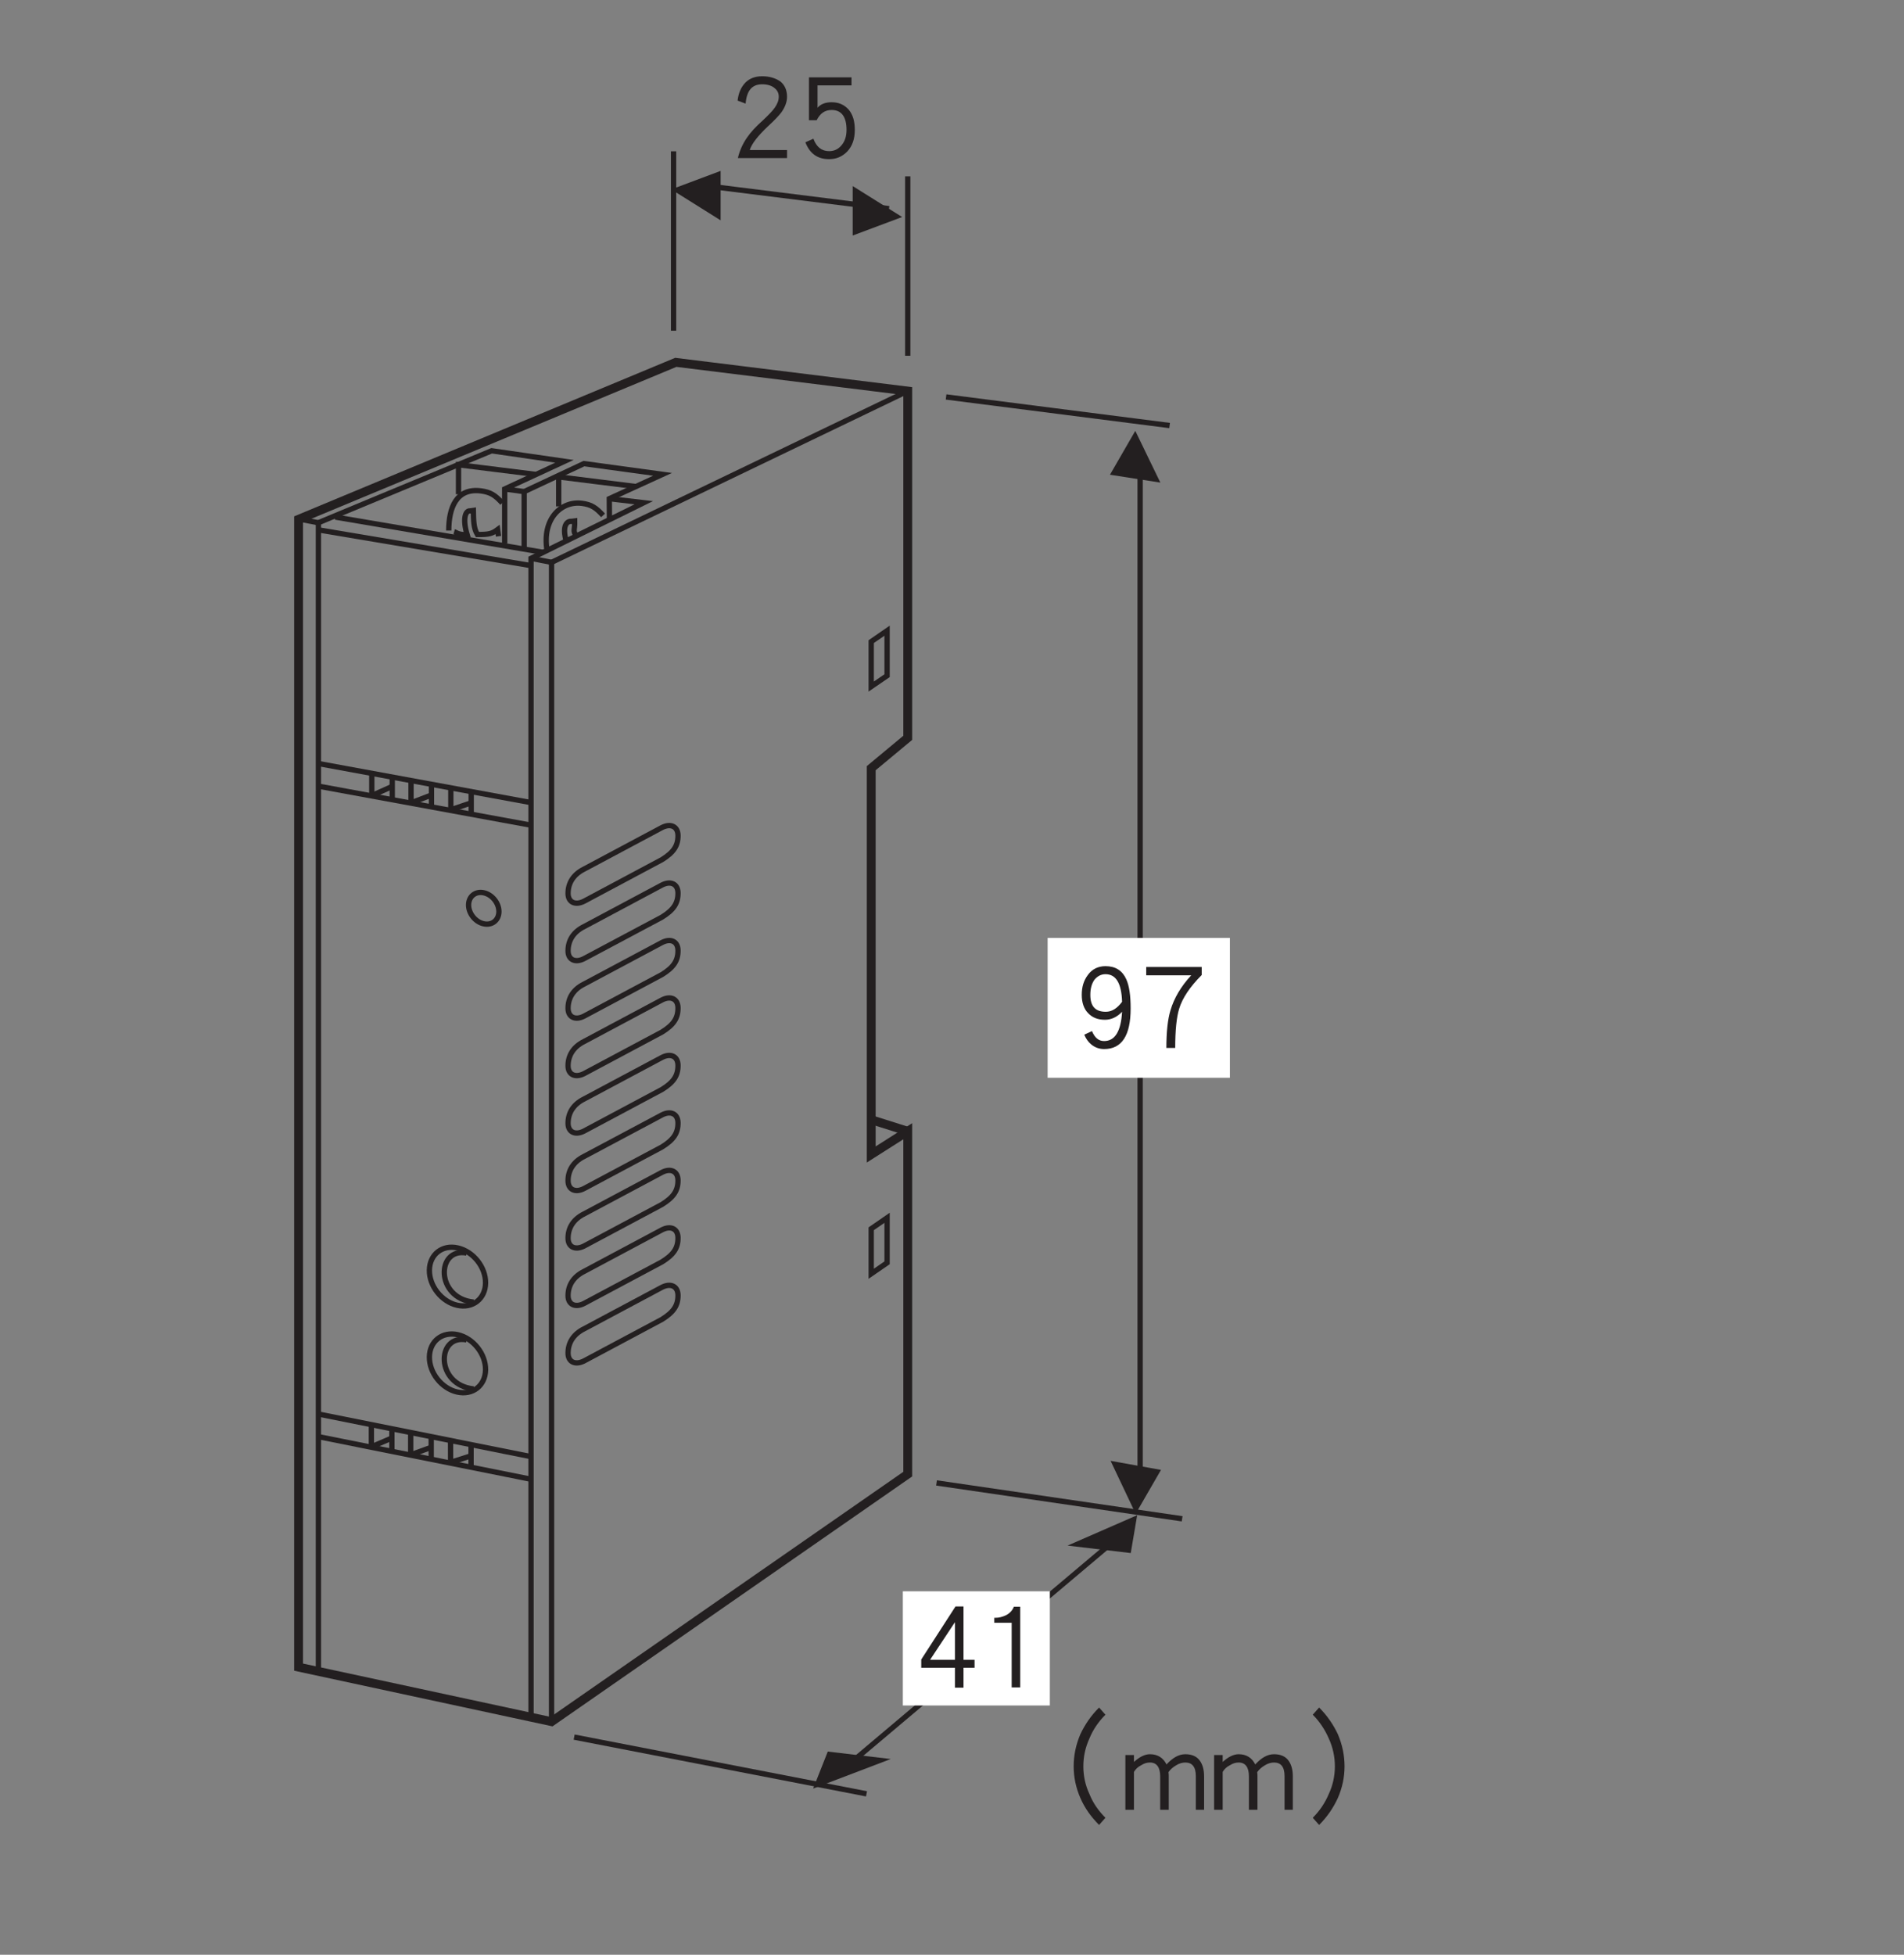 <?xml version="1.0" encoding="UTF-8"?>
<svg xmlns="http://www.w3.org/2000/svg" xmlns:xlink="http://www.w3.org/1999/xlink" width="107.72pt" height="110.55pt" viewBox="0 0 107.72 110.55" version="1.2">
<rect x="0" y="0" width="107.72" height="110.55" fill="#808080" stroke="none"/>
<defs>
<g>
<symbol overflow="visible" id="glyph0-0">
<path style="stroke:none;" d=""/>
</symbol>
<symbol overflow="visible" id="glyph0-1">
<path style="stroke:none;" d="M 3.312 -3.531 C 3.312 -3.891 3.188 -4.188 2.938 -4.391 C 2.672 -4.578 2.328 -4.688 1.906 -4.688 C 1.5 -4.688 1.188 -4.562 0.953 -4.328 C 0.703 -4.062 0.562 -3.734 0.516 -3.312 L 0.969 -3.141 C 1.031 -3.875 1.328 -4.234 1.906 -4.234 C 2.203 -4.234 2.453 -4.156 2.609 -4.016 C 2.766 -3.891 2.844 -3.734 2.844 -3.531 C 2.844 -3.328 2.766 -3.125 2.625 -2.922 C 2.5 -2.734 2.266 -2.5 1.938 -2.188 C 1.547 -1.844 1.25 -1.516 1.047 -1.219 C 0.797 -0.859 0.625 -0.469 0.531 -0.062 L 3.312 -0.062 L 3.312 -0.516 L 1.203 -0.516 C 1.312 -0.875 1.672 -1.328 2.25 -1.875 C 2.594 -2.188 2.844 -2.453 3 -2.656 C 3.203 -2.953 3.312 -3.234 3.312 -3.531 Z M 3.312 -3.531 "/>
</symbol>
<symbol overflow="visible" id="glyph0-2">
<path style="stroke:none;" d="M 3.312 -1.656 C 3.312 -2.141 3.203 -2.516 2.969 -2.797 C 2.719 -3.078 2.406 -3.219 2 -3.219 C 1.641 -3.219 1.375 -3.109 1.203 -2.906 L 1.203 -4.172 L 3.125 -4.172 L 3.125 -4.625 L 0.719 -4.625 L 0.719 -2.203 L 1.156 -2.203 C 1.344 -2.578 1.609 -2.781 2 -2.781 C 2.562 -2.781 2.844 -2.391 2.844 -1.656 C 2.844 -1.266 2.734 -0.969 2.531 -0.75 C 2.344 -0.547 2.125 -0.453 1.859 -0.453 C 1.438 -0.453 1.141 -0.688 0.969 -1.156 L 0.516 -0.953 C 0.766 -0.312 1.203 0 1.859 0 C 2.266 0 2.594 -0.141 2.875 -0.422 C 3.172 -0.734 3.312 -1.141 3.312 -1.656 Z M 3.312 -1.656 "/>
</symbol>
<symbol overflow="visible" id="glyph0-3">
<path style="stroke:none;" d="M 3.297 -2.297 C 3.297 -3.031 3.219 -3.578 3.047 -3.953 C 2.828 -4.438 2.438 -4.688 1.875 -4.688 C 1.453 -4.688 1.109 -4.516 0.875 -4.188 C 0.641 -3.875 0.531 -3.516 0.531 -3.062 C 0.531 -2.625 0.656 -2.266 0.891 -2.031 C 1.125 -1.781 1.438 -1.656 1.844 -1.656 C 2.203 -1.656 2.531 -1.812 2.812 -2.109 C 2.75 -1 2.406 -0.453 1.797 -0.453 C 1.484 -0.453 1.266 -0.641 1.109 -1.016 L 0.672 -0.812 C 0.766 -0.594 0.891 -0.406 1.062 -0.266 C 1.266 -0.094 1.516 0 1.797 0 C 2.797 0 3.297 -0.766 3.297 -2.297 Z M 2.812 -2.672 C 2.531 -2.297 2.234 -2.109 1.891 -2.109 C 1.297 -2.109 1.016 -2.422 1.016 -3.062 C 1.016 -3.422 1.094 -3.703 1.25 -3.922 C 1.422 -4.125 1.625 -4.234 1.875 -4.234 C 2.469 -4.234 2.781 -3.719 2.812 -2.672 Z M 2.812 -2.672 "/>
</symbol>
<symbol overflow="visible" id="glyph0-4">
<path style="stroke:none;" d="M 3.484 -4.188 L 3.484 -4.641 L 0.344 -4.641 L 0.344 -4.172 L 2.891 -4.172 C 2.297 -3.531 1.922 -2.875 1.719 -2.203 C 1.562 -1.688 1.484 -0.969 1.484 -0.062 L 1.984 -0.062 C 1.984 -1.062 2.062 -1.797 2.203 -2.266 C 2.391 -2.891 2.828 -3.531 3.484 -4.188 Z M 3.484 -4.188 "/>
</symbol>
<symbol overflow="visible" id="glyph0-5">
<path style="stroke:none;" d="M 3.422 -1.172 L 3.422 -1.625 L 2.797 -1.625 L 2.797 -4.641 L 2.344 -4.641 L 0.406 -1.641 L 0.406 -1.172 L 2.312 -1.172 L 2.312 -0.047 L 2.797 -0.047 L 2.797 -1.172 Z M 2.312 -1.625 L 0.906 -1.625 L 2.312 -3.75 Z M 2.312 -1.625 "/>
</symbol>
<symbol overflow="visible" id="glyph0-6">
<path style="stroke:none;" d="M 2.172 -0.062 L 2.172 -4.625 L 1.812 -4.625 C 1.734 -4.422 1.578 -4.25 1.359 -4.141 C 1.156 -4.047 0.969 -4 0.766 -4 L 0.703 -4 L 0.703 -3.719 L 1.688 -3.719 L 1.688 -0.062 Z M 2.172 -0.062 "/>
</symbol>
<symbol overflow="visible" id="glyph0-7">
<path style="stroke:none;" d="M 6.125 0.391 C 5.734 0 5.422 -0.438 5.219 -0.953 C 4.984 -1.453 4.875 -1.984 4.875 -2.516 C 4.875 -3.062 4.984 -3.578 5.219 -4.094 C 5.422 -4.594 5.734 -5.047 6.125 -5.438 L 5.766 -5.844 C 5.312 -5.391 4.969 -4.891 4.703 -4.328 C 4.453 -3.734 4.328 -3.141 4.328 -2.516 C 4.328 -1.906 4.453 -1.312 4.703 -0.734 C 4.953 -0.156 5.312 0.344 5.766 0.797 Z M 6.125 0.391 "/>
</symbol>
<symbol overflow="visible" id="glyph0-8">
<path style="stroke:none;" d="M 4.734 -0.062 L 4.734 -1.953 C 4.734 -2.312 4.656 -2.609 4.5 -2.828 C 4.328 -3.078 4.047 -3.203 3.672 -3.203 C 3.297 -3.203 2.953 -3 2.609 -2.625 C 2.422 -3 2.109 -3.203 1.672 -3.203 C 1.375 -3.203 1.078 -3.047 0.766 -2.766 L 0.766 -3.156 L 0.281 -3.156 L 0.281 -0.062 L 0.766 -0.062 L 0.766 -2.203 C 0.859 -2.359 0.984 -2.484 1.172 -2.578 C 1.344 -2.688 1.5 -2.734 1.672 -2.734 C 2.047 -2.734 2.25 -2.469 2.25 -1.953 L 2.25 -0.062 L 2.734 -0.062 L 2.734 -1.953 C 2.734 -2.016 2.734 -2.109 2.719 -2.188 C 2.828 -2.344 2.969 -2.469 3.156 -2.578 C 3.328 -2.688 3.516 -2.734 3.672 -2.734 C 4.062 -2.734 4.266 -2.484 4.266 -1.969 L 4.266 -0.062 Z M 4.734 -0.062 "/>
</symbol>
<symbol overflow="visible" id="glyph0-9">
<path style="stroke:none;" d="M 2.641 -2.516 C 2.641 -3.141 2.516 -3.734 2.266 -4.328 C 2 -4.891 1.656 -5.391 1.203 -5.844 L 0.844 -5.438 C 1.234 -5.047 1.531 -4.594 1.75 -4.094 C 1.984 -3.578 2.094 -3.062 2.094 -2.516 C 2.094 -1.984 1.984 -1.453 1.75 -0.953 C 1.531 -0.438 1.234 0 0.844 0.391 L 1.203 0.797 C 1.656 0.344 2 -0.156 2.266 -0.734 C 2.516 -1.312 2.641 -1.906 2.641 -2.516 Z M 2.641 -2.516 "/>
</symbol>
</g>
</defs>
<g id="surface1">
<path style="fill:none;stroke-width:3;stroke-linecap:butt;stroke-linejoin:miter;stroke:rgb(13.73%,12.16%,12.549%);stroke-opacity:1;stroke-miterlimit:4;" d="M 512.774 879.859 L 311.254 782.982 " transform="matrix(0.1,0,0,-0.1,0.079,110.102)"/>
<path style="fill:none;stroke-width:3;stroke-linecap:butt;stroke-linejoin:miter;stroke:rgb(13.73%,12.16%,12.549%);stroke-opacity:1;stroke-miterlimit:4;" d="M 311.254 782.982 L 311.254 127.355 " transform="matrix(0.1,0,0,-0.1,0.079,110.102)"/>
<path style="fill:none;stroke-width:3;stroke-linecap:butt;stroke-linejoin:miter;stroke:rgb(13.73%,12.16%,12.549%);stroke-opacity:1;stroke-miterlimit:4;" d="M 302.351 832.714 L 258.619 838.166 L 258.619 821.497 " transform="matrix(0.1,0,0,-0.1,0.079,110.102)"/>
<path style="fill:none;stroke-width:3;stroke-linecap:butt;stroke-linejoin:miter;stroke:rgb(13.73%,12.16%,12.549%);stroke-opacity:1;stroke-miterlimit:4;" d="M 359.026 825.851 L 315.294 831.302 L 315.294 814.633 " transform="matrix(0.1,0,0,-0.1,0.079,110.102)"/>
<path style="fill:none;stroke-width:3;stroke-linecap:butt;stroke-linejoin:miter;stroke:rgb(13.73%,12.16%,12.549%);stroke-opacity:1;stroke-miterlimit:4;" d="M 256.148 800.278 C 257.638 799.847 258.03 798.67 263.521 798.552 C 260.776 807.534 262.502 812.358 265.169 812.084 L 267.012 812.358 C 267.13 806.75 267.09 802.357 269.287 798.749 C 276.111 798.631 277.837 799.376 280.74 801.533 L 281.249 797.729 " transform="matrix(0.1,0,0,-0.1,0.079,110.102)"/>
<path style="fill:none;stroke-width:3;stroke-linecap:butt;stroke-linejoin:miter;stroke:rgb(13.73%,12.16%,12.549%);stroke-opacity:1;stroke-miterlimit:4;" d="M 340.395 809.535 C 336.356 813.927 333.806 815.653 328.472 816.359 C 316.902 817.889 305.724 807.73 308.705 789.728 " transform="matrix(0.1,0,0,-0.1,0.079,110.102)"/>
<path style="fill:none;stroke-width:3;stroke-linecap:butt;stroke-linejoin:miter;stroke:rgb(13.73%,12.16%,12.549%);stroke-opacity:1;stroke-miterlimit:4;" d="M 319.687 794.552 C 316.98 803.534 319.883 806.436 322.51 806.161 L 324.354 806.397 C 324.472 800.788 323.099 801.259 325.295 797.69 " transform="matrix(0.1,0,0,-0.1,0.079,110.102)"/>
<path style="fill:none;stroke-width:3;stroke-linecap:butt;stroke-linejoin:miter;stroke:rgb(13.73%,12.16%,12.549%);stroke-opacity:1;stroke-miterlimit:4;" d="M 283.367 816.555 C 279.367 820.948 276.817 822.634 271.444 823.38 C 257.403 825.262 253.088 813.81 253.088 800.984 " transform="matrix(0.1,0,0,-0.1,0.079,110.102)"/>
<path style="fill:none;stroke-width:3;stroke-linecap:butt;stroke-linejoin:miter;stroke:rgb(13.73%,12.16%,12.549%);stroke-opacity:1;stroke-miterlimit:4;" d="M 380.284 1015.447 L 380.284 913.981 " transform="matrix(0.1,0,0,-0.1,0.079,110.102)"/>
<path style="fill:none;stroke-width:3;stroke-linecap:butt;stroke-linejoin:miter;stroke:rgb(13.73%,12.16%,12.549%);stroke-opacity:1;stroke-miterlimit:4;" d="M 512.774 1001.288 L 512.774 899.822 " transform="matrix(0.1,0,0,-0.1,0.079,110.102)"/>
<path style="fill:none;stroke-width:3;stroke-linecap:butt;stroke-linejoin:miter;stroke:rgb(13.73%,12.16%,12.549%);stroke-opacity:1;stroke-miterlimit:4;" d="M 391.305 996.856 L 502.184 983.011 " transform="matrix(0.1,0,0,-0.1,0.079,110.102)"/>
<path style=" stroke:none;fill-rule:nonzero;fill:rgb(13.73%,12.16%,12.549%);fill-opacity:1;" d="M 51.039 12.273 L 48.242 10.523 L 48.242 13.32 L 51.039 12.273 "/>
<path style=" stroke:none;fill-rule:nonzero;fill:rgb(13.73%,12.16%,12.549%);fill-opacity:1;" d="M 37.977 10.711 L 40.77 12.461 L 40.77 9.664 L 37.977 10.711 "/>
<g style="fill:rgb(13.73%,12.16%,12.549%);fill-opacity:1;">
  <use xlink:href="#glyph0-1" x="41.215" y="9.001"/>
  <use xlink:href="#glyph0-2" x="45.049" y="9.001"/>
</g>
<path style=" stroke:none;fill-rule:nonzero;fill:rgb(13.73%,12.16%,12.549%);fill-opacity:1;" d="M 65.648 27.293 L 64.23 24.367 L 62.797 26.848 L 65.648 27.293 "/>
<path style="fill:none;stroke-width:3;stroke-linecap:butt;stroke-linejoin:miter;stroke:rgb(13.73%,12.16%,12.549%);stroke-opacity:1;stroke-miterlimit:4;" d="M 644.244 259.845 L 644.244 840.637 " transform="matrix(0.1,0,0,-0.1,0.079,110.102)"/>
<path style=" stroke:none;fill-rule:nonzero;fill:rgb(13.73%,12.16%,12.549%);fill-opacity:1;" d="M 62.832 82.617 L 64.25 85.609 L 65.684 83.129 L 62.832 82.617 "/>
<path style="fill:none;stroke-width:3;stroke-linecap:butt;stroke-linejoin:miter;stroke:rgb(13.73%,12.16%,12.549%);stroke-opacity:1;stroke-miterlimit:4;" d="M 534.463 876.525 L 660.914 860.366 " transform="matrix(0.1,0,0,-0.1,0.079,110.102)"/>
<path style="fill:none;stroke-width:3;stroke-linecap:butt;stroke-linejoin:miter;stroke:rgb(13.73%,12.16%,12.549%);stroke-opacity:1;stroke-miterlimit:4;" d="M 529.051 262.355 L 668.013 242.078 " transform="matrix(0.1,0,0,-0.1,0.079,110.102)"/>
<path style=" stroke:none;fill-rule:nonzero;fill:rgb(100%,100%,100%);fill-opacity:1;" d="M 59.27 60.953 L 69.582 60.953 L 69.582 53.043 L 59.27 53.043 Z M 59.27 60.953 "/>
<g style="fill:rgb(13.73%,12.16%,12.549%);fill-opacity:1;">
  <use xlink:href="#glyph0-3" x="60.67" y="59.329"/>
  <use xlink:href="#glyph0-4" x="64.504" y="59.329"/>
</g>
<path style="fill:none;stroke-width:3;stroke-linecap:butt;stroke-linejoin:miter;stroke:rgb(13.73%,12.16%,12.549%);stroke-opacity:1;stroke-miterlimit:4;" d="M 472.101 96.919 L 632.792 232.351 " transform="matrix(0.1,0,0,-0.1,0.079,110.102)"/>
<path style=" stroke:none;fill-rule:nonzero;fill:rgb(13.73%,12.16%,12.549%);fill-opacity:1;" d="M 63.973 87.832 L 64.336 85.691 L 60.398 87.41 L 63.973 87.832 "/>
<path style=" stroke:none;fill-rule:nonzero;fill:rgb(13.73%,12.16%,12.549%);fill-opacity:1;" d="M 46.832 99.059 L 46.004 101.152 L 50.395 99.48 L 46.832 99.059 "/>
<path style="fill:none;stroke-width:3;stroke-linecap:butt;stroke-linejoin:miter;stroke:rgb(13.73%,12.16%,12.549%);stroke-opacity:1;stroke-miterlimit:4;" d="M 489.437 86.525 L 324.04 118.608 " transform="matrix(0.1,0,0,-0.1,0.079,110.102)"/>
<path style=" stroke:none;fill-rule:nonzero;fill:rgb(100%,100%,100%);fill-opacity:1;" d="M 51.078 96.453 L 59.395 96.453 L 59.395 89.996 L 51.078 89.996 Z M 51.078 96.453 "/>
<g style="fill:rgb(13.73%,12.16%,12.549%);fill-opacity:1;">
  <use xlink:href="#glyph0-5" x="51.714" y="95.493"/>
  <use xlink:href="#glyph0-6" x="55.548" y="95.493"/>
</g>
<g style="fill:rgb(13.73%,12.16%,12.549%);fill-opacity:1;">
  <use xlink:href="#glyph0-7" x="56.416" y="102.412"/>
  <use xlink:href="#glyph0-8" x="63.388" y="102.412"/>
  <use xlink:href="#glyph0-8" x="68.408" y="102.412"/>
  <use xlink:href="#glyph0-9" x="73.427" y="102.412"/>
</g>
<path style="fill:none;stroke-width:3;stroke-linecap:butt;stroke-linejoin:miter;stroke:rgb(13.73%,12.16%,12.549%);stroke-opacity:1;stroke-miterlimit:4;" d="M 299.644 634.332 L 179.352 656.414 " transform="matrix(0.1,0,0,-0.1,0.079,110.102)"/>
<path style="fill:none;stroke-width:3;stroke-linecap:butt;stroke-linejoin:miter;stroke:rgb(13.73%,12.16%,12.549%);stroke-opacity:1;stroke-miterlimit:4;" d="M 179.038 301.381 L 299.644 277.22 " transform="matrix(0.1,0,0,-0.1,0.079,110.102)"/>
<path style="fill:none;stroke-width:3;stroke-linecap:butt;stroke-linejoin:miter;stroke:rgb(13.73%,12.16%,12.549%);stroke-opacity:1;stroke-miterlimit:4;" d="M 299.644 647.118 L 179.352 669.2 " transform="matrix(0.1,0,0,-0.1,0.079,110.102)"/>
<path style="fill:none;stroke-width:3;stroke-linecap:butt;stroke-linejoin:miter;stroke:rgb(13.73%,12.16%,12.549%);stroke-opacity:1;stroke-miterlimit:4;" d="M 295.761 822.987 L 284.74 824.478 " transform="matrix(0.1,0,0,-0.1,0.079,110.102)"/>
<path style="fill:none;stroke-width:3;stroke-linecap:butt;stroke-linejoin:miter;stroke:rgb(13.73%,12.16%,12.549%);stroke-opacity:1;stroke-miterlimit:4;" d="M 295.761 791.493 L 295.761 822.987 L 329.57 838.833 L 374.048 832.754 L 343.925 818.987 L 344.004 807.652 " transform="matrix(0.1,0,0,-0.1,0.079,110.102)"/>
<path style="fill:none;stroke-width:3;stroke-linecap:butt;stroke-linejoin:miter;stroke:rgb(13.73%,12.16%,12.549%);stroke-opacity:1;stroke-miterlimit:4;" d="M 179.548 805.495 L 277.367 846.089 L 318.549 840.127 L 284.74 824.478 L 284.74 793.571 " transform="matrix(0.1,0,0,-0.1,0.079,110.102)"/>
<path style="fill:none;stroke-width:5;stroke-linecap:butt;stroke-linejoin:miter;stroke:rgb(13.73%,12.16%,12.549%);stroke-opacity:1;stroke-miterlimit:4;" d="M 512.774 461.248 L 492.143 467.758 " transform="matrix(0.1,0,0,-0.1,0.079,110.102)"/>
<path style="fill:none;stroke-width:3;stroke-linecap:butt;stroke-linejoin:miter;stroke:rgb(13.73%,12.16%,12.549%);stroke-opacity:1;stroke-miterlimit:4;" d="M 263.208 343.269 C 246.029 346.603 245.401 317.775 267.208 315.5 " transform="matrix(0.1,0,0,-0.1,0.079,110.102)"/>
<path style="fill:none;stroke-width:3;stroke-linecap:butt;stroke-linejoin:miter;stroke:rgb(13.73%,12.16%,12.549%);stroke-opacity:1;stroke-miterlimit:4;" d="M 257.834 313.775 C 266.62 311.774 273.797 317.383 273.915 326.326 C 274.033 335.268 267.012 344.171 258.226 346.172 C 249.48 348.172 242.263 342.563 242.146 333.621 C 242.028 324.678 249.049 315.775 257.834 313.775 Z M 257.834 313.775 " transform="matrix(0.1,0,0,-0.1,0.079,110.102)"/>
<path style="fill:none;stroke-width:3;stroke-linecap:butt;stroke-linejoin:miter;stroke:rgb(13.73%,12.16%,12.549%);stroke-opacity:1;stroke-miterlimit:4;" d="M 263.208 392.375 C 246.029 395.669 245.401 366.841 267.208 364.606 " transform="matrix(0.1,0,0,-0.1,0.079,110.102)"/>
<path style="fill:none;stroke-width:3;stroke-linecap:butt;stroke-linejoin:miter;stroke:rgb(13.73%,12.16%,12.549%);stroke-opacity:1;stroke-miterlimit:4;" d="M 257.834 362.841 C 266.62 360.84 273.797 366.488 273.915 375.392 C 274.033 384.373 267.012 393.237 258.226 395.238 C 249.48 397.277 242.263 391.629 242.146 382.687 C 242.028 373.744 249.049 364.841 257.834 362.841 Z M 257.834 362.841 " transform="matrix(0.1,0,0,-0.1,0.079,110.102)"/>
<path style="fill:none;stroke-width:3;stroke-linecap:butt;stroke-linejoin:miter;stroke:rgb(13.73%,12.16%,12.549%);stroke-opacity:1;stroke-miterlimit:4;" d="M 272.778 578.598 C 277.523 577.5 281.406 580.559 281.485 585.384 C 281.524 590.208 277.759 594.993 273.013 596.091 C 268.267 597.189 264.384 594.13 264.306 589.306 C 264.267 584.482 268.071 579.657 272.778 578.598 Z M 272.778 578.598 " transform="matrix(0.1,0,0,-0.1,0.079,110.102)"/>
<path style="fill:none;stroke-width:3;stroke-linecap:butt;stroke-linejoin:miter;stroke:rgb(13.73%,12.16%,12.549%);stroke-opacity:1;stroke-miterlimit:4;" d="M 501.086 718.894 L 501.086 744.348 L 492.104 738.151 L 492.104 712.736 Z M 501.086 718.894 " transform="matrix(0.1,0,0,-0.1,0.079,110.102)"/>
<path style="fill:none;stroke-width:3;stroke-linecap:butt;stroke-linejoin:miter;stroke:rgb(13.73%,12.16%,12.549%);stroke-opacity:1;stroke-miterlimit:4;" d="M 501.086 386.844 L 501.086 412.299 L 492.104 406.102 L 492.104 380.647 Z M 501.086 386.844 " transform="matrix(0.1,0,0,-0.1,0.079,110.102)"/>
<path style="fill:none;stroke-width:5;stroke-linecap:butt;stroke-linejoin:miter;stroke:rgb(13.73%,12.16%,12.549%);stroke-opacity:1;stroke-miterlimit:4;" d="M 311.254 127.355 L 512.774 267.336 L 512.774 461.248 L 492.104 448.108 L 492.104 666.572 L 512.774 683.751 L 512.774 879.859 L 381.539 896.096 L 168.135 807.338 L 168.135 158.183 Z M 311.254 127.355 " transform="matrix(0.1,0,0,-0.1,0.079,110.102)"/>
<path style="fill:none;stroke-width:3;stroke-linecap:butt;stroke-linejoin:miter;stroke:rgb(13.73%,12.16%,12.549%);stroke-opacity:1;stroke-miterlimit:4;" d="M 306.861 788.59 L 188.922 808.593 " transform="matrix(0.1,0,0,-0.1,0.079,110.102)"/>
<path style="fill:none;stroke-width:3;stroke-linecap:butt;stroke-linejoin:miter;stroke:rgb(13.73%,12.16%,12.549%);stroke-opacity:1;stroke-miterlimit:4;" d="M 179.352 805.102 L 179.352 155.673 " transform="matrix(0.1,0,0,-0.1,0.079,110.102)"/>
<path style="fill:none;stroke-width:3;stroke-linecap:butt;stroke-linejoin:miter;stroke:rgb(13.73%,12.16%,12.549%);stroke-opacity:1;stroke-miterlimit:4;" d="M 299.644 129.826 L 299.644 785.256 L 363.419 816.712 L 343.925 818.987 " transform="matrix(0.1,0,0,-0.1,0.079,110.102)"/>
<path style="fill:none;stroke-width:3;stroke-linecap:butt;stroke-linejoin:miter;stroke:rgb(13.73%,12.16%,12.549%);stroke-opacity:1;stroke-miterlimit:4;" d="M 311.254 782.982 L 299.644 785.256 " transform="matrix(0.1,0,0,-0.1,0.079,110.102)"/>
<path style="fill:none;stroke-width:3;stroke-linecap:butt;stroke-linejoin:miter;stroke:rgb(13.73%,12.16%,12.549%);stroke-opacity:1;stroke-miterlimit:4;" d="M 180.686 805.102 L 169.115 807.377 " transform="matrix(0.1,0,0,-0.1,0.079,110.102)"/>
<path style="fill:none;stroke-width:3;stroke-linecap:butt;stroke-linejoin:miter;stroke:rgb(13.73%,12.16%,12.549%);stroke-opacity:1;stroke-miterlimit:4;" d="M 299.88 781.099 L 179.43 801.337 " transform="matrix(0.1,0,0,-0.1,0.079,110.102)"/>
<path style="fill:none;stroke-width:3;stroke-linecap:butt;stroke-linejoin:miter;stroke:rgb(13.73%,12.16%,12.549%);stroke-opacity:1;stroke-miterlimit:4;" d="M 209.553 663.591 L 209.553 651.08 " transform="matrix(0.1,0,0,-0.1,0.079,110.102)"/>
<path style="fill:none;stroke-width:3;stroke-linecap:butt;stroke-linejoin:miter;stroke:rgb(13.73%,12.16%,12.549%);stroke-opacity:1;stroke-miterlimit:4;" d="M 220.927 656.178 L 209.553 651.08 " transform="matrix(0.1,0,0,-0.1,0.079,110.102)"/>
<path style="fill:none;stroke-width:3;stroke-linecap:butt;stroke-linejoin:miter;stroke:rgb(13.73%,12.16%,12.549%);stroke-opacity:1;stroke-miterlimit:4;" d="M 242.773 651.197 L 231.634 646.922 " transform="matrix(0.1,0,0,-0.1,0.079,110.102)"/>
<path style="fill:none;stroke-width:3;stroke-linecap:butt;stroke-linejoin:miter;stroke:rgb(13.73%,12.16%,12.549%);stroke-opacity:1;stroke-miterlimit:4;" d="M 265.286 646.804 L 254.54 643.157 " transform="matrix(0.1,0,0,-0.1,0.079,110.102)"/>
<path style="fill:none;stroke-width:3;stroke-linecap:butt;stroke-linejoin:miter;stroke:rgb(13.73%,12.16%,12.549%);stroke-opacity:1;stroke-miterlimit:4;" d="M 221.123 661.709 L 221.123 649.197 " transform="matrix(0.1,0,0,-0.1,0.079,110.102)"/>
<path style="fill:none;stroke-width:3;stroke-linecap:butt;stroke-linejoin:miter;stroke:rgb(13.73%,12.16%,12.549%);stroke-opacity:1;stroke-miterlimit:4;" d="M 231.752 659.512 L 231.752 647.04 " transform="matrix(0.1,0,0,-0.1,0.079,110.102)"/>
<path style="fill:none;stroke-width:3;stroke-linecap:butt;stroke-linejoin:miter;stroke:rgb(13.73%,12.16%,12.549%);stroke-opacity:1;stroke-miterlimit:4;" d="M 243.322 657.669 L 243.322 645.157 " transform="matrix(0.1,0,0,-0.1,0.079,110.102)"/>
<path style="fill:none;stroke-width:3;stroke-linecap:butt;stroke-linejoin:miter;stroke:rgb(13.73%,12.16%,12.549%);stroke-opacity:1;stroke-miterlimit:4;" d="M 254.265 655.472 L 254.265 642.961 " transform="matrix(0.1,0,0,-0.1,0.079,110.102)"/>
<path style="fill:none;stroke-width:3;stroke-linecap:butt;stroke-linejoin:miter;stroke:rgb(13.73%,12.16%,12.549%);stroke-opacity:1;stroke-miterlimit:4;" d="M 265.796 653.59 L 265.796 641.078 " transform="matrix(0.1,0,0,-0.1,0.079,110.102)"/>
<path style="fill:none;stroke-width:3;stroke-linecap:butt;stroke-linejoin:miter;stroke:rgb(13.73%,12.16%,12.549%);stroke-opacity:1;stroke-miterlimit:4;" d="M 299.644 264.434 L 179.038 288.594 " transform="matrix(0.1,0,0,-0.1,0.079,110.102)"/>
<path style="fill:none;stroke-width:3;stroke-linecap:butt;stroke-linejoin:miter;stroke:rgb(13.73%,12.16%,12.549%);stroke-opacity:1;stroke-miterlimit:4;" d="M 209.317 295.223 L 209.317 282.79 " transform="matrix(0.1,0,0,-0.1,0.079,110.102)"/>
<path style="fill:none;stroke-width:3;stroke-linecap:butt;stroke-linejoin:miter;stroke:rgb(13.73%,12.16%,12.549%);stroke-opacity:1;stroke-miterlimit:4;" d="M 220.691 287.653 L 209.317 282.79 " transform="matrix(0.1,0,0,-0.1,0.079,110.102)"/>
<path style="fill:none;stroke-width:3;stroke-linecap:butt;stroke-linejoin:miter;stroke:rgb(13.73%,12.16%,12.549%);stroke-opacity:1;stroke-miterlimit:4;" d="M 242.616 282.28 L 231.477 278.24 " transform="matrix(0.1,0,0,-0.1,0.079,110.102)"/>
<path style="fill:none;stroke-width:3;stroke-linecap:butt;stroke-linejoin:miter;stroke:rgb(13.73%,12.16%,12.549%);stroke-opacity:1;stroke-miterlimit:4;" d="M 265.208 277.534 L 254.422 274.083 " transform="matrix(0.1,0,0,-0.1,0.079,110.102)"/>
<path style="fill:none;stroke-width:3;stroke-linecap:butt;stroke-linejoin:miter;stroke:rgb(13.73%,12.16%,12.549%);stroke-opacity:1;stroke-miterlimit:4;" d="M 220.927 293.183 L 220.927 280.711 " transform="matrix(0.1,0,0,-0.1,0.079,110.102)"/>
<path style="fill:none;stroke-width:3;stroke-linecap:butt;stroke-linejoin:miter;stroke:rgb(13.73%,12.16%,12.549%);stroke-opacity:1;stroke-miterlimit:4;" d="M 231.556 290.791 L 231.556 278.318 " transform="matrix(0.1,0,0,-0.1,0.079,110.102)"/>
<path style="fill:none;stroke-width:3;stroke-linecap:butt;stroke-linejoin:miter;stroke:rgb(13.73%,12.16%,12.549%);stroke-opacity:1;stroke-miterlimit:4;" d="M 243.165 288.712 L 243.165 276.24 " transform="matrix(0.1,0,0,-0.1,0.079,110.102)"/>
<path style="fill:none;stroke-width:3;stroke-linecap:butt;stroke-linejoin:miter;stroke:rgb(13.73%,12.16%,12.549%);stroke-opacity:1;stroke-miterlimit:4;" d="M 254.108 286.359 L 254.147 273.886 " transform="matrix(0.1,0,0,-0.1,0.079,110.102)"/>
<path style="fill:none;stroke-width:3;stroke-linecap:butt;stroke-linejoin:miter;stroke:rgb(13.73%,12.16%,12.549%);stroke-opacity:1;stroke-miterlimit:4;" d="M 265.718 284.28 L 265.718 271.808 " transform="matrix(0.1,0,0,-0.1,0.079,110.102)"/>
<path style="fill:none;stroke-width:3;stroke-linecap:butt;stroke-linejoin:miter;stroke:rgb(13.73%,12.16%,12.549%);stroke-opacity:1;stroke-miterlimit:4;" d="M 329.649 591.345 C 324.628 588.796 320.589 590.757 320.589 595.777 C 320.589 601.386 323.413 606.406 329.649 609.505 L 373.695 632.999 C 378.715 635.548 382.715 633.587 382.794 628.566 C 382.872 622.566 380.088 618.8 373.695 614.839 Z M 329.649 591.345 " transform="matrix(0.1,0,0,-0.1,0.079,110.102)"/>
<path style="fill:none;stroke-width:3;stroke-linecap:butt;stroke-linejoin:miter;stroke:rgb(13.73%,12.16%,12.549%);stroke-opacity:1;stroke-miterlimit:4;" d="M 329.649 558.87 C 324.628 556.281 320.589 558.242 320.589 563.263 C 320.589 568.911 323.413 573.892 329.649 576.99 L 373.695 600.484 C 378.715 603.073 382.715 601.072 382.794 596.091 C 382.872 590.051 380.088 586.286 373.695 582.324 Z M 329.649 558.87 " transform="matrix(0.1,0,0,-0.1,0.079,110.102)"/>
<path style="fill:none;stroke-width:3;stroke-linecap:butt;stroke-linejoin:miter;stroke:rgb(13.73%,12.16%,12.549%);stroke-opacity:1;stroke-miterlimit:4;" d="M 329.649 526.355 C 324.628 523.767 320.589 525.767 320.589 530.787 C 320.589 536.396 323.413 541.416 329.649 544.476 L 373.695 567.969 C 378.715 570.558 382.715 568.597 382.794 563.576 C 382.872 557.536 380.088 553.81 373.695 549.849 Z M 329.649 526.355 " transform="matrix(0.1,0,0,-0.1,0.079,110.102)"/>
<path style="fill:none;stroke-width:3;stroke-linecap:butt;stroke-linejoin:miter;stroke:rgb(13.73%,12.16%,12.549%);stroke-opacity:1;stroke-miterlimit:4;" d="M 329.649 493.841 C 324.628 491.291 320.589 493.252 320.589 498.273 C 320.589 503.881 323.413 508.902 329.649 512 L 373.695 535.494 C 378.715 538.082 382.715 536.082 382.794 531.101 C 382.872 525.061 380.088 521.296 373.695 517.334 Z M 329.649 493.841 " transform="matrix(0.1,0,0,-0.1,0.079,110.102)"/>
<path style="fill:none;stroke-width:3;stroke-linecap:butt;stroke-linejoin:miter;stroke:rgb(13.73%,12.16%,12.549%);stroke-opacity:1;stroke-miterlimit:4;" d="M 329.649 461.365 C 324.628 458.777 320.589 460.738 320.589 465.758 C 320.589 471.406 323.413 476.387 329.649 479.486 L 373.695 502.979 C 378.715 505.568 382.715 503.607 382.794 498.586 C 382.872 492.546 380.088 488.781 373.695 484.859 Z M 329.649 461.365 " transform="matrix(0.1,0,0,-0.1,0.079,110.102)"/>
<path style="fill:none;stroke-width:3;stroke-linecap:butt;stroke-linejoin:miter;stroke:rgb(13.73%,12.16%,12.549%);stroke-opacity:1;stroke-miterlimit:4;" d="M 329.649 428.851 C 324.628 426.262 320.589 428.262 320.589 433.283 C 320.589 438.891 323.413 443.912 329.649 447.01 L 373.695 470.465 C 378.715 473.053 382.715 471.092 382.794 466.072 C 382.872 460.032 380.088 456.306 373.695 452.344 Z M 329.649 428.851 " transform="matrix(0.1,0,0,-0.1,0.079,110.102)"/>
<path style="fill:none;stroke-width:3;stroke-linecap:butt;stroke-linejoin:miter;stroke:rgb(13.73%,12.16%,12.549%);stroke-opacity:1;stroke-miterlimit:4;" d="M 329.649 396.336 C 324.628 393.787 320.589 395.748 320.589 400.768 C 320.589 406.416 323.413 411.397 329.649 414.496 L 373.695 437.989 C 378.715 440.578 382.715 438.578 382.794 433.596 C 382.872 427.556 380.088 423.791 373.695 419.83 Z M 329.649 396.336 " transform="matrix(0.1,0,0,-0.1,0.079,110.102)"/>
<path style="fill:none;stroke-width:3;stroke-linecap:butt;stroke-linejoin:miter;stroke:rgb(13.73%,12.16%,12.549%);stroke-opacity:1;stroke-miterlimit:4;" d="M 329.649 363.861 C 324.628 361.272 320.589 363.272 320.589 368.253 C 320.589 373.901 323.413 378.882 329.649 381.981 L 373.695 405.475 C 378.715 408.063 382.715 406.102 382.794 401.082 C 382.872 395.042 380.088 391.316 373.695 387.354 Z M 329.649 363.861 " transform="matrix(0.1,0,0,-0.1,0.079,110.102)"/>
<path style="fill:none;stroke-width:3;stroke-linecap:butt;stroke-linejoin:miter;stroke:rgb(13.73%,12.16%,12.549%);stroke-opacity:1;stroke-miterlimit:4;" d="M 329.649 331.346 C 324.628 328.797 320.589 330.758 320.589 335.778 C 320.589 341.387 323.413 346.407 329.649 349.505 L 373.695 372.999 C 378.715 375.549 382.715 373.587 382.794 368.567 C 382.872 362.566 380.088 358.801 373.695 354.84 Z M 329.649 331.346 " transform="matrix(0.1,0,0,-0.1,0.079,110.102)"/>
</g>
</svg>
